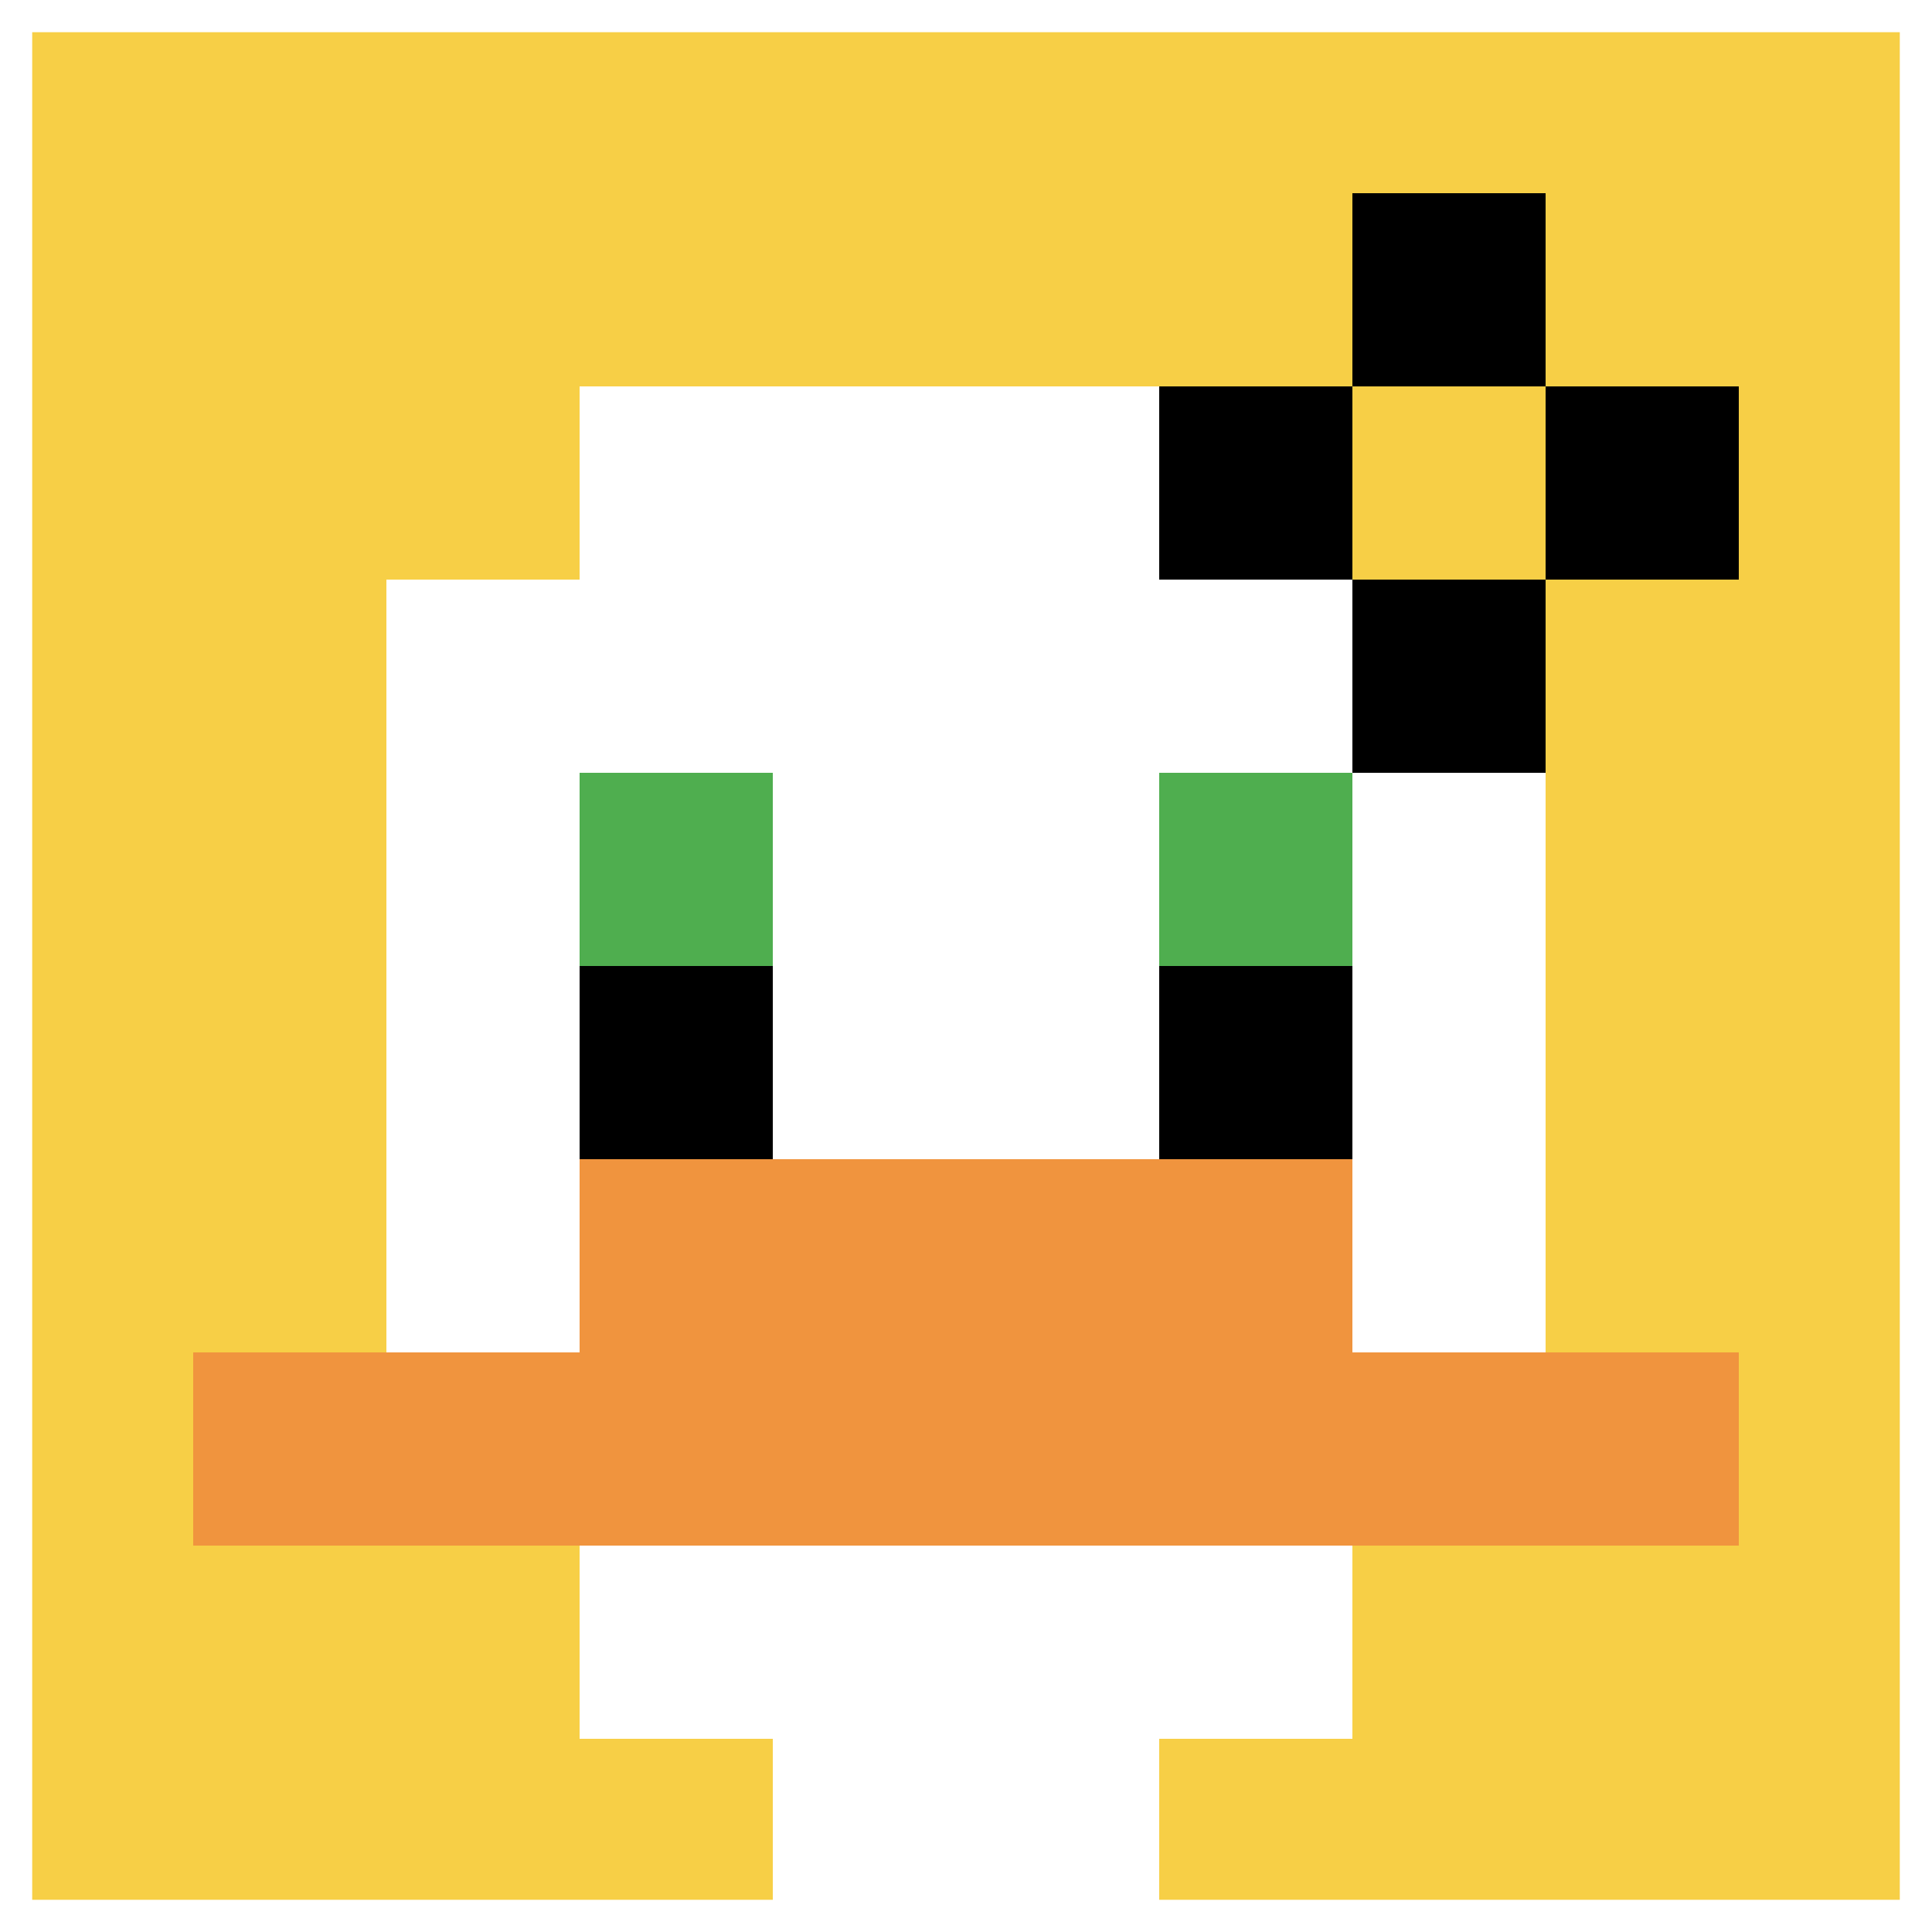 <svg xmlns="http://www.w3.org/2000/svg" version="1.1" width="1255" height="1255"><title>'goose-pfp-856681' by Dmitri Cherniak</title><desc>seed=856681
backgroundColor=#ffffff
padding=17
innerPadding=0
timeout=100
dimension=1
border=true
Save=function(){return n.handleSave()}
frame=2216

Rendered at Sun Sep 15 2024 21:16:27 GMT+0800 (中国标准时间)
Generated in &lt;1ms
</desc><defs></defs><rect width="100%" height="100%" fill="#ffffff"></rect><g><g id="0-0"><rect x="0" y="0" height="1255" width="1255" fill="#F7CF46"></rect><g><rect id="0-0-3-2-4-7" x="376.5" y="251" width="502" height="878.5" fill="#ffffff"></rect><rect id="0-0-2-3-6-5" x="251" y="376.5" width="753" height="627.5" fill="#ffffff"></rect><rect id="0-0-4-8-2-2" x="502" y="1004" width="251" height="251" fill="#ffffff"></rect><rect id="0-0-1-7-8-1" x="125.5" y="878.5" width="1004" height="125.5" fill="#F0943E"></rect><rect id="0-0-3-6-4-2" x="376.5" y="753" width="502" height="251" fill="#F0943E"></rect><rect id="0-0-3-4-1-1" x="376.5" y="502" width="125.5" height="125.5" fill="#4FAE4F"></rect><rect id="0-0-6-4-1-1" x="753" y="502" width="125.5" height="125.5" fill="#4FAE4F"></rect><rect id="0-0-3-5-1-1" x="376.5" y="627.5" width="125.5" height="125.5" fill="#000000"></rect><rect id="0-0-6-5-1-1" x="753" y="627.5" width="125.5" height="125.5" fill="#000000"></rect><rect id="0-0-6-2-3-1" x="753" y="251" width="376.5" height="125.5" fill="#000000"></rect><rect id="0-0-7-1-1-3" x="878.5" y="125.5" width="125.5" height="376.5" fill="#000000"></rect><rect id="0-0-7-2-1-1" x="878.5" y="251" width="125.5" height="125.5" fill="#F7CF46"></rect></g><rect x="0" y="0" stroke="white" stroke-width="41.833" height="1255" width="1255" fill="none"></rect></g></g></svg>